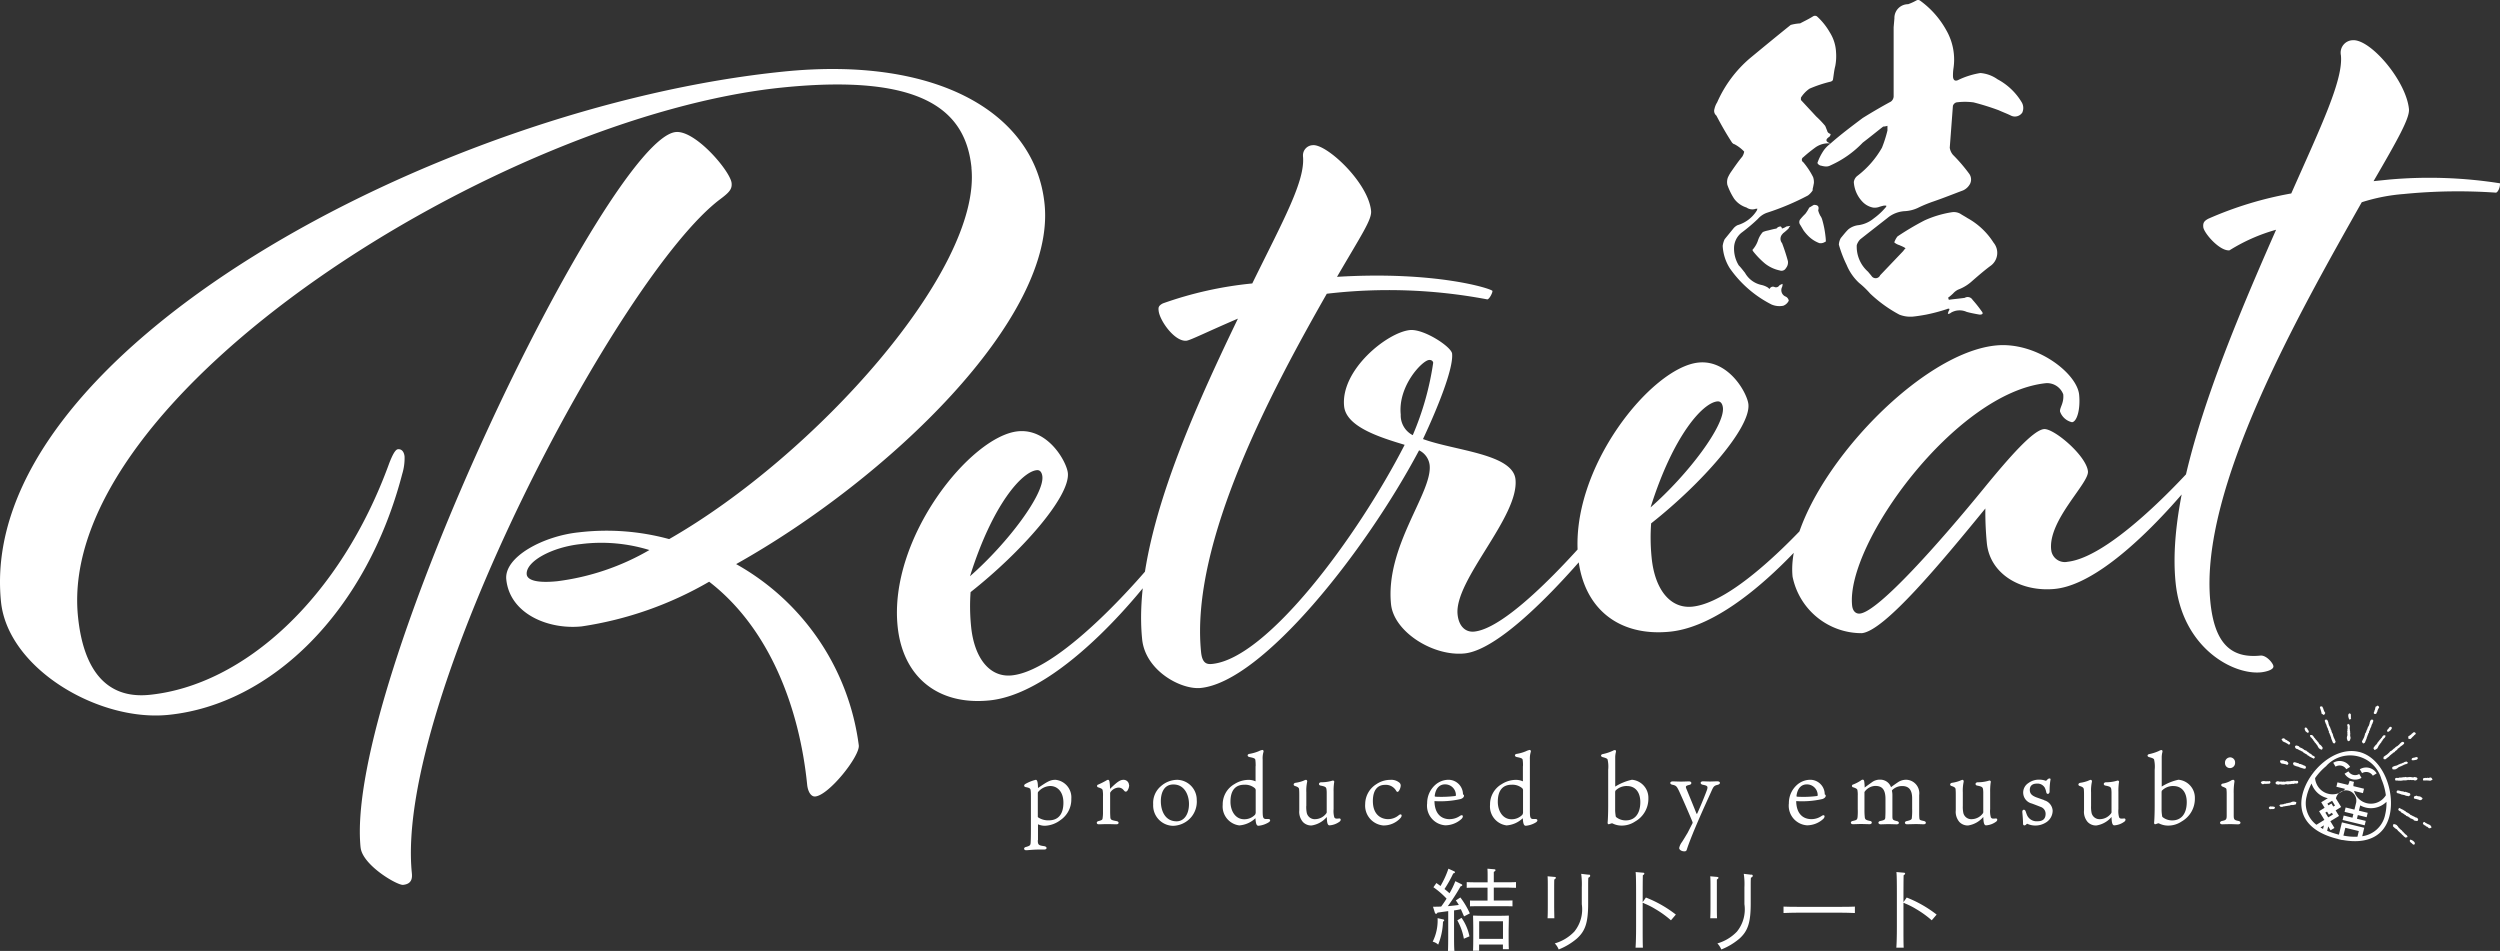 <svg xmlns="http://www.w3.org/2000/svg" width="203.799" height="77.521" viewBox="0 0 203.799 77.521">
  <rect x="0" y="0" width="203.799" height="77.521" fill="#333333" stroke="none"/>
  <g id="レイヤー_1" data-name="レイヤー 1" transform="translate(-0.004 0.006)">
    <g id="グループ_2196" data-name="グループ 2196" transform="translate(0.004 -0.006)">
      <g id="志リトリート-2" transform="translate(116.792 70.815)">
        <g id="グループ_2195" data-name="グループ 2195">
          <path id="パス_6058" data-name="パス 6058" d="M241.544,150.064c.058.015.083.039.083.073a.086.086,0,0,1-.039.073l-.058.039a5.449,5.449,0,0,1-.393,1.873,1,1,0,0,0-.446-.243,3.893,3.893,0,0,0,.4-1.878v-.039Zm-.82-1.034c.223,0,.446,0,.66-.015.155-.214.3-.422.437-.645a6.583,6.583,0,0,0-1.072-.927l.243-.344c.141.1.247.175.335.243a7.48,7.48,0,0,0,.645-1.412l.471.214c.044.019.063.049.063.073,0,.044-.044.082-.141.1a10.081,10.081,0,0,1-.713,1.271c.141.107.277.223.408.345a6.344,6.344,0,0,0,.476-.985l.495.243q.073.044.073.073c0,.044-.044.083-.141.107a15.068,15.068,0,0,1-1.043,1.616c.3-.029.6-.058.9-.1a3,3,0,0,0-.243-.369l.369-.243a6.548,6.548,0,0,1,.772,1.3l-.471.243c-.112-.247-.189-.437-.262-.587a5.284,5.284,0,0,1-.553.1v1.81c0,.67,0,1.174.029,1.495h-.524c.015-.32.019-.82.019-1.495V149.39c-.281.039-.471.063-.869.121-.058.082-.087.1-.121.1s-.083-.039-.1-.1l-.15-.48Zm2.319.907a3.979,3.979,0,0,1,.645,1.509l-.456.194a4.729,4.729,0,0,0-.534-1.5Zm2.125-2.46h-.975c-.209,0-.514,0-.728.015v-.466c.214.01.519.015.728.015h.975V146.6c0-.33,0-.422-.015-.67l.529.044c.087,0,.131.034.131.073s-.039.087-.141.146v.844h1.087c.209,0,.514,0,.723-.015v.466c-.2,0-.51-.015-.723-.015h-1.087v1.053h.941c.15,0,.422,0,.582-.01V149c-.155-.01-.388-.01-.582-.01h-2.3c-.194,0-.427,0-.582.01v-.476c.16.01.422.01.582.01h.849v-1.053Zm-.694,5.139h-.495c.015-.291.019-.713.019-1.271v-.437c0-.437-.01-.927-.019-1.155.194,0,.369.015.616.015h1.689c.252,0,.427-.01.616-.015q0,.243-.019,1.155v.306c0,.573,0,1,.019,1.281h-.485v-.383h-1.941v.51Zm1.946-2.4H244.48v1.436h1.941Z" transform="translate(-240.69 -145.93)" fill="#fff"/>
          <path id="パス_6059" data-name="パス 6059" d="M260.548,147.037c.087.01.121.029.121.073s-.039.073-.131.146q-.01.16-.01.825v1.266c0,.369.01.757.015,1.063h-.553c.015-.257.019-.582.019-1.063V148.08c0-.577,0-.888-.019-1.092l.553.049Zm2.795-.189c.083,0,.121.044.121.1s-.039.1-.15.16c-.015.233-.015.349-.015.781v1.3c0,1.558-.223,2.256-.927,2.882a5.341,5.341,0,0,1-1.475.883,1.493,1.493,0,0,0-.32-.495,3.563,3.563,0,0,0,1.592-.961,2.879,2.879,0,0,0,.611-2.237v-1.368a6.337,6.337,0,0,0-.049-1.106l.611.073Z" transform="translate(-250.625 -146.368)" fill="#fff"/>
          <path id="パス_6060" data-name="パス 6060" d="M275.61,148.567a9.656,9.656,0,0,1,2.446,1.393l-.4.466a8.131,8.131,0,0,0-1.271-.917,5.878,5.878,0,0,0-.893-.451.654.654,0,0,0-.141-.063v1.96c0,.747,0,1.373.019,1.7h-.6c.029-.378.044-.975.044-1.7v-2.746c0-.951-.01-1.538-.039-1.718l.6.053c.073,0,.112.029.112.073s-.029.078-.121.136q-.01.155-.015,1.456v.738l.262-.374Z" transform="translate(-258.233 -146.218)" fill="#fff"/>
          <path id="パス_6061" data-name="パス 6061" d="M287.863,147.037c.087.01.121.029.121.073s-.034.073-.131.146q0,.16,0,.825v1.266c0,.369,0,.757.015,1.063h-.553c.015-.257.019-.582.019-1.063V148.08c0-.577,0-.888-.019-1.092Zm2.795-.189c.082,0,.121.044.121.1s-.034.1-.15.16c-.015.233-.015.349-.015.781v1.3c0,1.558-.223,2.256-.922,2.882a5.34,5.34,0,0,1-1.475.883,1.662,1.662,0,0,0-.32-.495,3.563,3.563,0,0,0,1.592-.961,2.879,2.879,0,0,0,.611-2.237v-1.368a5.638,5.638,0,0,0-.053-1.106l.611.073Z" transform="translate(-264.688 -146.368)" fill="#fff"/>
          <path id="パス_6062" data-name="パス 6062" d="M305.448,152.824c-.315-.015-.825-.029-1.155-.029h-3.508c-.369,0-.849.015-1.155.029V152.3c.306.015.786.019,1.155.019h3.508c.335,0,.844,0,1.155-.019Z" transform="translate(-271.03 -149.209)" fill="#fff"/>
          <path id="パス_6063" data-name="パス 6063" d="M319.425,148.567a9.743,9.743,0,0,1,2.446,1.393l-.4.466a8.128,8.128,0,0,0-1.271-.917,5.873,5.873,0,0,0-.893-.451.654.654,0,0,0-.141-.063v1.96c0,.747,0,1.373.019,1.7h-.6c.029-.378.044-.975.044-1.7v-2.746c0-.951-.01-1.538-.039-1.718l.6.053c.073,0,.112.029.112.073s-.029.078-.121.136q-.01.155-.015,1.456v.738l.262-.374Z" transform="translate(-280.789 -146.218)" fill="#fff"/>
        </g>
      </g>
      <path id="パス_5968-2" data-name="パス 5968-2" d="M79.194,17.149c.844,8.337-12.772,23.481-24.641,30.265a19.339,19.339,0,0,0-7.347-.553c-2.887.291-6.114,1.994-5.93,3.838.281,2.8,3.411,4.11,6.138,3.833a29.235,29.235,0,0,0,10.4-3.644c4.92,3.795,7.356,10.273,7.987,16.523.063.641.345,1.019.665.985,1.121-.112,3.634-3.28,3.547-4.163a19.852,19.852,0,0,0-10-14.781C72.362,42.537,86.1,29.411,85.158,20.109,84.416,12.733,76.492,8.026,63.9,9.3,35.847,12.131-1.973,32.148.085,52.514c.548,5.449,7.953,9.807,13.645,9.229,8.419-.849,16.154-8.434,19.07-19.662a4.377,4.377,0,0,0,.184-1.4c-.024-.243-.146-.631-.543-.592-.243.024-.5.616-.7,1.121-3.989,11.005-11.855,18.119-19.551,18.9-3.528.354-5.391-2.048-5.828-6.376C4.525,35.54,41.03,12.9,63.8,10.6c11.7-1.184,14.946,2.053,15.4,6.541ZM47.386,47.816a13.284,13.284,0,0,1,5.556.49,19.907,19.907,0,0,1-7.516,2.543c-1.844.184-2.446-.16-2.484-.558-.1-1.043,2.048-2.232,4.445-2.475ZM29.4,72.549c.146,1.441,2.984,3.1,3.465,3.052.723-.073.752-.563.713-.961C32.15,60.53,50.589,25.786,58.722,19.7c.752-.563.97-.825.922-1.31-.1-.961-2.945-4.319-4.552-4.159-5.444.553-27.038,45.007-25.694,58.317ZM79.078,50.442c1.839-5.857,4.241-8.526,5.444-8.647.32-.034.432.281.456.519C85.124,43.755,82.2,47.7,79.078,50.442Zm14.727-.917s-7.07,8.569-11.321,9c-1.844.184-3.062-1.47-3.314-3.96a16.208,16.208,0,0,1-.044-2.829c4.125-3.251,8.123-7.783,7.929-9.71-.087-.878-1.582-3.644-4.066-3.4-3.848.388-10.544,8.676-9.812,15.892.422,4.168,3.324,6.468,7.492,6.046,6.172-.621,13.238-10.083,13.238-10.083.218-.267.723-.883.7-1.043a.335.335,0,0,0-.354-.286c-.165.015-.451.369-.451.369h0ZM115.7,40.184a1.542,1.542,0,0,1,.849,1.208c.228,2.247-3.625,6.6-3.149,11.33.228,2.247,3.431,4.27,5.993,4.013,3.93-.4,11.462-9.986,11.462-9.986.286-.354.65-.8.631-.951s-.121-.393-.359-.369c-.078.01-.223.184-.369.359,0,0-7.206,8.827-10.574,9.166-.723.073-1.262-.442-1.359-1.4-.281-2.8,5.027-7.958,4.721-11.005-.209-2.087-4.935-2.334-7.541-3.29,1.2-2.552,2.494-5.76,2.373-6.963-.058-.563-2.31-2.033-3.436-1.922-1.849.184-5.663,3.246-5.367,6.211.17,1.684,2.931,2.538,4.935,3.144-3.858,7.516-11.2,17.411-15.688,17.862-.4.039-.81,0-.907-.961-.907-8.977,5.847-21.487,10.248-29.217a43.064,43.064,0,0,1,13.087.461c.16-.015.432-.529.417-.689s-4.542-1.645-12.67-1.15c2-3.44,2.848-4.663,2.776-5.381-.233-2.324-3.63-5.464-4.751-5.352a.83.83,0,0,0-.8.859v.034c.2,2-1.582,5.182-4.134,10.379A30.534,30.534,0,0,0,94.8,28.2c-.383.2-.369.359-.345.6.082.8,1.31,2.543,2.271,2.441.32-.034,1.708-.738,4.193-1.8-4.018,8.341-8.574,18.522-7.808,26.135.257,2.567,3.169,4.134,4.775,3.974,5.047-.51,13.446-11.161,17.8-19.371h0Zm1.14-7.162a23.573,23.573,0,0,1-1.669,5.92,1.809,1.809,0,0,1-.98-1.684c-.233-2.324,1.742-4.387,2.3-4.445.238-.024.335.126.34.209h0Zm17.716,11.816C136.4,38.98,138.8,36.311,140,36.19c.32-.034.432.281.456.519.146,1.446-2.78,5.381-5.905,8.128h0Zm14.727-.917s-7.075,8.569-11.321,9c-1.849.184-3.062-1.47-3.314-3.96a16.2,16.2,0,0,1-.044-2.829c4.125-3.251,8.123-7.783,7.929-9.71-.087-.878-1.582-3.644-4.066-3.4-3.848.388-10.544,8.676-9.812,15.892.422,4.168,3.324,6.468,7.492,6.046,6.172-.621,13.238-10.083,13.238-10.083.218-.267.723-.883.7-1.043a.335.335,0,0,0-.354-.286c-.165.015-.456.369-.456.369h0Zm19.245,5.347a1.115,1.115,0,0,1-1.3-.893c0-.034-.01-.073-.015-.107-.243-2.407,3.1-5.415,3-6.376-.131-1.281-2.785-3.523-3.586-3.445-.878.087-2.771,2.222-4.935,4.872-3.46,4.236-8.545,10.011-10.069,10.166-.32.034-.587-.184-.636-.665-.51-5.051,8.448-17.372,15.824-18.119a1.41,1.41,0,0,1,1.388.912c.073.723-.3,1.082-.262,1.4a1.353,1.353,0,0,0,.975.873c.4-.039.7-1.043.582-2.247-.18-1.761-3.518-4.343-6.8-4.008-6.9.7-17.207,12.427-16.561,18.842a5.745,5.745,0,0,0,5.648,4.61c1.849-.184,6.463-5.755,10.069-10.166a26.174,26.174,0,0,0,.121,2.824c.257,2.567,2.834,4.008,5.561,3.732,4.969-.5,11.908-9.627,11.908-9.627.218-.267.723-.883.7-1.043a.335.335,0,0,0-.354-.286c-.16.015-.306.194-.446.369,0,0-6.886,7.982-10.816,8.38Zm24.966-31.031c2-3.44,2.96-5.158,2.887-5.881-.233-2.324-3.174-5.755-4.615-5.609a1.016,1.016,0,0,0-.951,1.077.747.747,0,0,0,.019.15c.2,2-1.606,5.75-4.047,11.263a29.608,29.608,0,0,0-6.755,2.057c-.383.2-.446.369-.417.689.049.48,1.334,1.97,2.135,1.892a14.54,14.54,0,0,1,3.8-1.679c-4.217,9.574-8.977,20.992-8.191,28.765.534,5.289,4.649,7.546,6.973,7.313.32-.034,1.034-.184,1-.5-.024-.243-.577-.912-1.058-.864-2.407.243-3.741-1-4.081-4.367-.932-9.22,7.254-23.573,12.34-32.589a14.892,14.892,0,0,1,3.416-.67,44.745,44.745,0,0,1,7.521-.112c.16-.015.359-.442.33-.762a36.976,36.976,0,0,0-9.026-.306l-1.281.131Z" transform="translate(-0.004 -3.467)" fill="#fff"/>
      <g id="グループ_2137" data-name="グループ 2137" transform="translate(83.484 61.129)">
        <g id="グループ_2136" data-name="グループ 2136">
          <g id="グループ_2134" data-name="グループ 2134" transform="translate(62.332 0.015)">
            <path id="パス_5975" data-name="パス 5975" d="M302.36,134.2a1.47,1.47,0,0,0,.844-.272c.233-.141.3.068.112.257a1.979,1.979,0,0,1-1.32.519,1.6,1.6,0,0,1-1.49-1.694.269.269,0,0,1,.01-.087,1.982,1.982,0,0,1,.645-1.5,1.65,1.65,0,0,1,1.058-.432,1.184,1.184,0,0,1,1.218,1.155v.034c.044.024.082.044.082.112,0,.136-.15.233-.286.272a7.417,7.417,0,0,1-2.121.165C301.127,133.726,301.632,134.2,302.36,134.2Zm-1.179-1.834a2.637,2.637,0,0,0,.277.015,8.592,8.592,0,0,0,1.368-.068.082.082,0,0,0,.039-.082.878.878,0,0,0-.893-.864h0c-.4,0-.752.272-.835.932,0,.044.01.063.044.068Z" transform="translate(-300.503 -128.568)" fill="#fff"/>
            <path id="パス_5976" data-name="パス 5976" d="M314.811,131.158a1.2,1.2,0,0,1,.655-.18,1.1,1.1,0,0,1,1.053,1.14.315.315,0,0,1-.01.092v1.422c0,.16,0,.32.015.48s.068.16.383.233c.209.053.189.262-.029.262-.165,0-.354-.015-.641-.015-.15,0-.587.015-.723.015-.209,0-.233-.223-.015-.262.33-.068.393-.141.408-.223a5.259,5.259,0,0,0,.029-.781V132.5c0-.767-.33-1.009-.82-1.009a1.14,1.14,0,0,0-.8.325c-.015.029-.029.044-.029.058a1.587,1.587,0,0,1,.039.34v1.723c0,.3.024.33.369.412.228.053.2.262-.015.262-.112,0-.48-.015-.684-.015s-.476.015-.626.015c-.223,0-.257-.233-.024-.272.359-.073.383-.126.4-.272,0-.078.015-.233.015-.529v-1c0-.81-.315-1.058-.83-1.058a1.118,1.118,0,0,0-.844.442.144.144,0,0,0-.039.126v1.393a5.19,5.19,0,0,0,.024.558c.015.2.058.262.442.34.189.029.175.262-.044.262-.136,0-.5-.015-.7-.015s-.476.015-.66.015c-.218,0-.228-.223-.024-.262.33-.073.369-.1.4-.311a5,5,0,0,0,.015-.66V132.26a1.944,1.944,0,0,0-.024-.412c0-.082-.053-.165-.359-.257a.112.112,0,0,1-.087-.136.115.115,0,0,1,.087-.087,3.1,3.1,0,0,0,.631-.325.258.258,0,0,1,.165-.073c.053,0,.1.053.112.126a3.681,3.681,0,0,1,.039.519c.083-.068.291-.218.582-.427a1.077,1.077,0,0,1,.694-.218.927.927,0,0,1,.873.616C314.346,131.474,314.612,131.294,314.811,131.158Z" transform="translate(-305.874 -128.557)" fill="#fff"/>
            <path id="パス_5977" data-name="パス 5977" d="M328.652,133.126a2.38,2.38,0,0,0,.044.587.663.663,0,0,0,.694.5,1.152,1.152,0,0,0,.9-.48.22.22,0,0,0,.029-.155v-1.451a2.435,2.435,0,0,0-.015-.325c-.024-.189-.078-.247-.476-.325-.194-.029-.189-.262.044-.272a3.034,3.034,0,0,0,.723-.082c.126-.029.2-.058.233-.058a.108.108,0,0,1,.107.107.072.072,0,0,1-.01.044,5.245,5.245,0,0,0-.044.781v1.393a1.892,1.892,0,0,0,.058.679c.083.112.15.112.4.087.136-.01.165.141.044.247a1.55,1.55,0,0,1-.835.315c-.189,0-.209-.311-.228-.684a2.018,2.018,0,0,1-1.242.694.936.936,0,0,1-.7-.281,1.27,1.27,0,0,1-.3-.956v-1.242c0-.136,0-.291-.015-.461,0-.1-.053-.194-.33-.277-.175-.053-.136-.233.039-.262a2.961,2.961,0,0,0,.641-.165,1.273,1.273,0,0,1,.2-.078c.068,0,.126.058.107.165a3.39,3.39,0,0,0-.068.859v1.1Z" transform="translate(-314.46 -128.579)" fill="#fff"/>
            <path id="パス_5978" data-name="パス 5978" d="M341.514,132.551a.942.942,0,0,1,.7.844,1.139,1.139,0,0,1-.6,1,1.6,1.6,0,0,1-.81.218,1.522,1.522,0,0,1-.607-.121c-.044-.024-.082-.039-.126.024-.082.1-.272.15-.272-.063,0-.262-.024-.548-.058-.927-.024-.233.209-.277.277-.053.015.044.073.214.107.291a.852.852,0,0,0,.859.5q.655,0,.655-.611a.591.591,0,0,0-.4-.558c-.218-.087-.5-.194-.723-.277a.918.918,0,0,1-.291-1.66,1.471,1.471,0,0,1,.9-.286,1.558,1.558,0,0,1,.495.082c.053.015.063,0,.083-.01.053-.039.087-.1.136-.126.087-.068.228-.063.2.058a5.188,5.188,0,0,0-.073.946c0,.247-.233.286-.272.082a1.481,1.481,0,0,0-.126-.383.683.683,0,0,0-.645-.325c-.442,0-.573.257-.573.51,0,.345.223.48.51.6l.66.233Z" transform="translate(-320.698 -128.46)" fill="#fff"/>
            <path id="パス_5979" data-name="パス 5979" d="M350.2,133.126a2.382,2.382,0,0,0,.044.587.663.663,0,0,0,.694.5,1.152,1.152,0,0,0,.9-.48.22.22,0,0,0,.029-.155v-1.451a2.425,2.425,0,0,0-.015-.325c-.024-.189-.073-.247-.476-.325-.194-.029-.189-.262.044-.272a3.033,3.033,0,0,0,.723-.082c.126-.029.2-.058.233-.058a.108.108,0,0,1,.107.107.072.072,0,0,1-.01.044,4.663,4.663,0,0,0-.044.781v1.393a1.892,1.892,0,0,0,.058.679c.083.112.15.112.4.087.136-.01.165.141.044.247a1.549,1.549,0,0,1-.835.315c-.189,0-.214-.311-.228-.684a2.018,2.018,0,0,1-1.242.694.936.936,0,0,1-.7-.281,1.27,1.27,0,0,1-.3-.956v-1.242c0-.136,0-.291-.015-.461-.01-.1-.053-.194-.33-.277-.175-.053-.136-.233.039-.262a2.959,2.959,0,0,0,.641-.165,1.171,1.171,0,0,1,.2-.078c.068,0,.126.058.107.165a3.39,3.39,0,0,0-.068.859v1.1Z" transform="translate(-325.553 -128.579)" fill="#fff"/>
            <path id="パス_5980" data-name="パス 5980" d="M363.544,131.833a1.946,1.946,0,0,1-1.092.325,1.643,1.643,0,0,1-.742-.18c-.063-.029-.218.058-.3.068s-.107-.068-.087-.214c.024-.277.039-.835.039-1.32v-2.907a2.627,2.627,0,0,0-.053-.849c-.039-.058-.121-.107-.383-.175-.194-.044-.2-.223.015-.257a3.6,3.6,0,0,0,.781-.257.445.445,0,0,1,.189-.068c.068,0,.1.058.082.16a1.774,1.774,0,0,0-.058.451v2.368a4.3,4.3,0,0,1,1.364-.558,1.47,1.47,0,0,1,1.339,1.495,2.126,2.126,0,0,1-1.087,1.912Zm-.65-2.9a1.27,1.27,0,0,0-.912.345c-.053.044-.058.107-.058.2v1.334a2.824,2.824,0,0,0,.029.451c.015.112.01.165.068.214a1.23,1.23,0,0,0,.781.257c.7,0,1.174-.51,1.174-1.49,0-.81-.412-1.31-1.087-1.31h0Z" transform="translate(-331.529 -126)" fill="#fff"/>
            <path id="パス_5981" data-name="パス 5981" d="M373.16,132.689c-.257,0-.262-.233-.024-.277.325-.068.369-.126.369-.442v-1.747a2.647,2.647,0,0,0-.015-.34c0-.121-.029-.15-.33-.272-.136-.053-.146-.218.039-.247a1.883,1.883,0,0,0,.641-.233.378.378,0,0,1,.189-.073c.073,0,.121.053.107.165a5.325,5.325,0,0,0-.058.961v1.747c0,.354.029.412.379.48.233.039.233.277-.029.277-.189,0-.369-.015-.641-.015-.2,0-.476.01-.616.01Zm1.029-5.042a.421.421,0,0,1-.388.456h-.034a.4.4,0,0,1-.4-.4v-.024a.429.429,0,0,1,.408-.451h.015a.41.41,0,0,1,.4.412h0Z" transform="translate(-337.802 -126.633)" fill="#fff"/>
          </g>
          <g id="グループ_2135" data-name="グループ 2135">
            <path id="パス_5982" data-name="パス 5982" d="M173.165,135.916c0,.4.073.427.529.495.247.039.247.272,0,.272h-.3c-.626,0-1.029.058-1.179.058-.209,0-.223-.218-.029-.262.354-.1.369-.15.393-.315.015-.2.024-.548.024-1.106v-2.489c0-.315,0-.543-.015-.66-.015-.18-.039-.247-.412-.315-.15-.029-.16-.165-.039-.247A3.217,3.217,0,0,1,173,131c.136,0,.175.257.18.67.767-.529,1-.67,1.436-.67a1.44,1.44,0,0,1,1.281,1.548,2.029,2.029,0,0,1-.888,1.737,2.234,2.234,0,0,1-1.271.461,1.374,1.374,0,0,1-.558-.121v1.3Zm0-1.956c0,.058,0,.083.044.112a1.481,1.481,0,0,0,.844.233c.844,0,1.2-.577,1.2-1.436,0-.956-.543-1.364-1.068-1.364a1.328,1.328,0,0,0-.961.451c-.053.039-.058.082-.058.209v1.791Z" transform="translate(-172.048 -128.559)" fill="#fff"/>
            <path id="パス_5983" data-name="パス 5983" d="M186.9,131.422a.765.765,0,0,1-.107.4c-.024.058-.087.141-.165.141s-.082-.015-.194-.141a.522.522,0,0,0-.4-.189.854.854,0,0,0-.645.359.157.157,0,0,0-.039.112v1.485c0,.189.01.34.015.451.015.218.082.247.519.33.223.044.194.257-.015.257-.16,0-.422-.015-.747-.015s-.519.015-.7.015c-.2,0-.223-.214-.024-.262.315-.082.33-.112.345-.291a3.1,3.1,0,0,0,.024-.476v-1.233a2.422,2.422,0,0,0-.024-.495c-.01-.112-.082-.165-.369-.257a.114.114,0,0,1,0-.223,6.931,6.931,0,0,0,.684-.345.209.209,0,0,1,.126-.044c.058,0,.1.058.112.146a4.055,4.055,0,0,1,.044.592c.626-.616.849-.738,1.092-.738a.439.439,0,0,1,.456.422v0Z" transform="translate(-178.336 -128.559)" fill="#fff"/>
            <path id="パス_5984" data-name="パス 5984" d="M197.289,132.679a1.977,1.977,0,0,1-.442,1.349,2.005,2.005,0,0,1-1.514.723,1.657,1.657,0,0,1-1.6-1.723v-.053a1.786,1.786,0,0,1,.641-1.465,2.04,2.04,0,0,1,1.334-.51,1.632,1.632,0,0,1,1.577,1.684Zm-1.907-1.3c-.844,0-1.024.82-1.024,1.354,0,.806.354,1.65,1.286,1.65.6,0,1.009-.558,1.009-1.417,0-.67-.33-1.587-1.271-1.587h0Z" transform="translate(-183.211 -128.559)" fill="#fff"/>
            <path id="パス_5985" data-name="パス 5985" d="M208.1,127.29a3.516,3.516,0,0,0-.024-.5c-.015-.121-.126-.165-.476-.233-.2-.039-.209-.233,0-.262a3.368,3.368,0,0,0,.747-.214,1.12,1.12,0,0,1,.311-.107.11.11,0,0,1,.087.126v.015a1.811,1.811,0,0,0-.073.645v4.081c0,.631.015.767.3.767.029,0,.121,0,.175,0,.15,0,.209.155,0,.277a1.889,1.889,0,0,1-.82.272c-.175,0-.218-.233-.243-.616a2.142,2.142,0,0,1-1.32.587,1.555,1.555,0,0,1-1.349-1.684,1.891,1.891,0,0,1,.956-1.684,2.17,2.17,0,0,1,1.145-.345,1.386,1.386,0,0,1,.577.121v-1.233Zm-2.053,2.9c0,.762.4,1.436,1.116,1.436a1.2,1.2,0,0,0,.888-.369.4.4,0,0,0,.053-.247v-1.723a.24.24,0,0,0-.1-.218,1.232,1.232,0,0,0-.835-.257c-.718,0-1.121.461-1.121,1.378h0Z" transform="translate(-189.224 -125.97)" fill="#fff"/>
            <path id="パス_5986" data-name="パス 5986" d="M218.357,133.126a2.378,2.378,0,0,0,.044.587.663.663,0,0,0,.694.5,1.152,1.152,0,0,0,.9-.48.22.22,0,0,0,.029-.155v-1.451a2.43,2.43,0,0,0-.015-.325c-.024-.189-.073-.247-.476-.325-.194-.029-.189-.262.044-.272a3.034,3.034,0,0,0,.723-.082c.126-.029.2-.058.233-.058a.108.108,0,0,1,.107.107.072.072,0,0,1-.01.044,4.66,4.66,0,0,0-.044.781v1.393a1.891,1.891,0,0,0,.058.679c.083.112.15.112.4.087.136-.01.165.141.044.247a1.55,1.55,0,0,1-.835.315c-.189,0-.209-.311-.223-.684a2.018,2.018,0,0,1-1.242.694.936.936,0,0,1-.7-.281,1.27,1.27,0,0,1-.3-.956v-1.242c0-.136,0-.291-.015-.461,0-.1-.053-.194-.33-.277-.175-.053-.136-.233.039-.262a2.959,2.959,0,0,0,.641-.165.933.933,0,0,1,.2-.078c.068,0,.126.058.107.165a3.387,3.387,0,0,0-.068.859v1.1Z" transform="translate(-195.355 -128.564)" fill="#fff"/>
            <path id="パス_5987" data-name="パス 5987" d="M232.115,131.219a.311.311,0,0,1,.126.257.873.873,0,0,1-.126.393c-.058.1-.155.189-.247.024a.966.966,0,0,0-.912-.48c-.582,0-.985.4-.985,1.32,0,1.145.7,1.475,1.242,1.475a1.35,1.35,0,0,0,.878-.33c.214-.16.311.039.126.243a1.844,1.844,0,0,1-1.407.6,1.621,1.621,0,0,1-1.465-1.747,1.924,1.924,0,0,1,.9-1.611,2.04,2.04,0,0,1,1.15-.359,1.02,1.02,0,0,1,.723.218Z" transform="translate(-201.539 -128.56)" fill="#fff"/>
            <path id="パス_5988" data-name="パス 5988" d="M241.59,134.2a1.47,1.47,0,0,0,.844-.272c.233-.141.3.068.112.257a1.979,1.979,0,0,1-1.32.519,1.6,1.6,0,0,1-1.49-1.693.269.269,0,0,1,.01-.087,1.983,1.983,0,0,1,.645-1.5,1.65,1.65,0,0,1,1.058-.432,1.191,1.191,0,0,1,1.218,1.16v.029c.044.024.082.044.082.112,0,.136-.15.233-.286.272a7.419,7.419,0,0,1-2.121.165c.015,1,.519,1.475,1.247,1.475Zm-1.184-1.834a2.632,2.632,0,0,0,.277.015,9.2,9.2,0,0,0,1.368-.068.082.082,0,0,0,.039-.083.878.878,0,0,0-.893-.864h0c-.4,0-.752.272-.835.932,0,.044.01.063.044.068Z" transform="translate(-206.889 -128.554)" fill="#fff"/>
            <path id="パス_5989" data-name="パス 5989" d="M253.006,127.29a2.932,2.932,0,0,0-.024-.5c-.015-.121-.126-.165-.476-.233-.2-.039-.214-.233,0-.262a3.256,3.256,0,0,0,.742-.214,1.178,1.178,0,0,1,.311-.107.11.11,0,0,1,.087.126v.015a1.932,1.932,0,0,0-.078.645v4.081c0,.631.015.767.3.767.029,0,.121,0,.175,0,.15,0,.209.155.01.277a1.889,1.889,0,0,1-.82.272c-.175,0-.218-.233-.243-.616a2.142,2.142,0,0,1-1.32.587,1.555,1.555,0,0,1-1.349-1.684,1.9,1.9,0,0,1,.956-1.684,2.17,2.17,0,0,1,1.145-.345,1.386,1.386,0,0,1,.577.121v-1.233Zm-2.053,2.9c0,.762.4,1.436,1.116,1.436a1.2,1.2,0,0,0,.888-.369.4.4,0,0,0,.053-.247v-1.723a.236.236,0,0,0-.1-.218,1.232,1.232,0,0,0-.835-.257c-.713,0-1.121.461-1.121,1.378Z" transform="translate(-212.337 -125.97)" fill="#fff"/>
            <path id="パス_5990" data-name="パス 5990" d="M271.734,131.833a1.946,1.946,0,0,1-1.092.325,1.643,1.643,0,0,1-.742-.18c-.058-.029-.218.058-.3.068s-.107-.068-.087-.214c.024-.277.039-.835.039-1.32v-2.907a2.623,2.623,0,0,0-.053-.849c-.039-.058-.121-.107-.383-.175-.194-.044-.2-.223.015-.257a3.777,3.777,0,0,0,.781-.257A.445.445,0,0,1,270.1,126c.068,0,.1.058.083.16a1.77,1.77,0,0,0-.058.451v2.368a4.3,4.3,0,0,1,1.364-.558,1.47,1.47,0,0,1,1.339,1.495,2.126,2.126,0,0,1-1.087,1.912Zm-.645-2.9a1.27,1.27,0,0,0-.912.345c-.053.044-.058.107-.058.2v1.334a2.82,2.82,0,0,0,.029.451c.015.112.01.165.068.214a1.23,1.23,0,0,0,.781.257c.7,0,1.174-.51,1.174-1.49,0-.81-.408-1.31-1.082-1.31Z" transform="translate(-221.937 -125.985)" fill="#fff"/>
            <path id="パス_5991" data-name="パス 5991" d="M280.782,131.536c-.243-.039-.233-.262.01-.272.189,0,.48.015.7.015.15,0,.495-.015.641-.015.243,0,.248.233.039.281-.291.068-.33.112-.272.277.286.7.641,1.558.835,2.053.024.039.044.044.063.015.408-.9.728-1.732.805-1.951.078-.272.039-.325-.34-.4-.243-.044-.243-.272,0-.281.141,0,.374.015.592.015.165,0,.4-.015.592-.015.257,0,.286.223.015.286s-.33.141-.461.422c-.247.563-.8,1.723-1.514,3.436-.364.9-.476,1.233-.534,1.422a.18.18,0,0,1-.2.141c-.257,0-.422-.141-.422-.272a1.228,1.228,0,0,1,.228-.49c.189-.291.277-.451.461-.752.141-.272.262-.519.393-.767a.151.151,0,0,0,0-.121c-.359-.873-.83-1.941-1.1-2.528-.175-.34-.209-.437-.543-.5Z" transform="translate(-227.928 -128.693)" fill="#fff"/>
          </g>
        </g>
      </g>
      <g id="グループ_2149" data-name="グループ 2149" transform="translate(184.29 57.514)">
        <path id="パス_5957" data-name="パス 5957" d="M381.78,124.95s.044-.015.063-.024l.194.034s.039-.024.058-.034l.1.015.024-.019a.015.015,0,0,0,0,.01l.029-.015.024.01s.01-.01.015-.015a.015.015,0,0,0,0,.01l.034-.015.024.01s.01-.01.015-.015a.491.491,0,0,1,.083.015l.015-.015.039.01.087-.044a.015.015,0,0,0,0,.01.087.087,0,0,0,.048-.01c.039.024.053.015.092.01.01,0,.015,0,.024.01s.015-.015.024-.019a.015.015,0,0,0,0,.01.852.852,0,0,0,.073-.063v-.039c0-.01,0-.015.01-.024a.229.229,0,0,1-.024-.049h.01l-.029-.039h-.01a.443.443,0,0,0-.082,0,.15.15,0,0,1-.039-.01s-.01.01-.015.015l-.024-.01-.015.015a.1.1,0,0,1-.029-.019.015.015,0,0,0-.01,0c-.01,0-.024-.01-.039-.01l-.015.015-.024-.01c-.034,0,0,.019-.044,0-.01,0-.019.01-.029.015v-.01a.155.155,0,0,0-.024.015l-.019-.01-.015.015c-.01,0-.015,0-.024-.01s-.01.01-.015.015a.341.341,0,0,1-.068-.015.494.494,0,0,0-.073.034c-.015,0-.024-.01-.039-.01s-.01.01-.015.015l-.068-.015-.015.015-.053-.015-.015.015c-.015,0-.024-.01-.039-.01s-.019.01-.034.015a.149.149,0,0,1-.039-.01l-.015.015v-.01c-.039.015-.068.024-.1.039a.1.1,0,0,1-.029-.019h-.068l-.024-.01-.015.015a.037.037,0,0,1-.019-.01l-.015.015-.16-.019-.015.015-.053-.015-.015.015-.053-.015h-.01a.017.017,0,0,1-.015-.01h-.039a.1.1,0,0,1-.029-.019l-.1.015c-.034.029-.068.053-.1.083a.015.015,0,0,0,0,.01l-.015.053a.29.29,0,0,1,.029.034h-.01l.058.058a.206.206,0,0,1,.053.01h.024a.069.069,0,0,1,.014.01h.039a.1.1,0,0,1,.029.019s.01-.01.015-.015.015,0,.024.01l.015-.015v.01l.049-.034c.01,0,.015,0,.024.01l.015-.015.029.019a.015.015,0,0,0,.01,0c.024,0,.024.01.053,0,0,0,.01.01.015.015h.01a.658.658,0,0,1,.141.015l.063-.024.063.015Zm4.091-3.426a.187.187,0,0,1,.015-.019.22.22,0,0,1,.015-.053l-.068-.131a.374.374,0,0,1,0-.044h-.01c-.01-.024-.024-.053-.034-.078h-.01c-.024-.058-.048-.121-.073-.184h.01c-.015-.034-.029-.068-.044-.1h.01c0-.01-.01-.019-.015-.029h.01a.037.037,0,0,0-.01-.019h.01c0-.053-.068-.092-.073-.121h.01c-.019-.044-.039-.082-.053-.126h.01a.3.3,0,0,1-.024-.058h.01c-.01-.024-.019-.044-.029-.068h-.01a.253.253,0,0,1-.034-.1.787.787,0,0,0-.107-.223c-.024-.073-.049-.146-.068-.214h.01c0-.01-.01-.019-.015-.029h.01c0-.039-.039-.068-.029-.1-.053-.136-.112-.2-.247-.136-.01.029-.015.053-.024.082.019.058.044.116.063.17h-.01l.044.073a.924.924,0,0,1,.073.223l.087.175h-.01l.068.18h.01s.015.029.019.044h-.01a.135.135,0,0,0,0,.044h-.01a.146.146,0,0,0,.019.039h-.01a.249.249,0,0,1,.068.1h-.01c.024.058.049.116.078.175h-.01c.019.049.039.087.058.131h-.01c0,.01.01.019.015.029h-.01a.292.292,0,0,1,.024.058h-.01c.024.053.044.107.068.16s.044.116.063.17h.01l.024.034h.01c.034.024.044.044.092.029v.01c.015,0,0,0,0-.015l.044-.034v-.01a.037.037,0,0,0,.019-.01v-.034Zm-2.431,1.936-.048-.019v-.01a.029.029,0,0,0-.019,0v-.01a.029.029,0,0,0-.019,0v-.01a.07.07,0,0,0-.029.01.067.067,0,0,1-.015-.019.029.029,0,0,0-.019,0c-.01-.01-.019-.015-.029-.024a.029.029,0,0,0-.019,0,.267.267,0,0,1-.044-.034h-.044c-.01-.01-.019-.015-.029-.024a.029.029,0,0,0-.019,0c-.01-.01-.019-.015-.029-.024h-.019a.069.069,0,0,1-.015-.01c-.024,0-.068.01-.087,0s-.058-.044-.087-.063h-.044a.067.067,0,0,1-.015-.019h-.044a.066.066,0,0,1-.015-.019.029.029,0,0,0-.019,0v-.01l-.053.015v-.01a.029.029,0,0,0-.019,0,.4.4,0,0,0-.058-.039.726.726,0,0,0-.107.01v.01c-.015,0-.029.01-.044.01a.206.206,0,0,1-.029.087c.019.053.039.063.058.126.01,0,.024.01.039.01v.01a.065.065,0,0,0,.024,0v.01a.029.029,0,0,0,.019,0l.024.015s.015,0,.019,0c.019.015.039.024.058.039a.2.2,0,0,0,.053,0v.01a.065.065,0,0,0,.024,0,.066.066,0,0,1,.015.019l.044-.01v.01h.044a.066.066,0,0,1,.015.019.029.029,0,0,0,.019,0c.01.01.019.015.029.024a.029.029,0,0,0,.019,0v.01a.029.029,0,0,0,.019,0v.01a.069.069,0,0,0,.029-.01.269.269,0,0,1,.044.034h.034a.067.067,0,0,1,.015.019.069.069,0,0,0,.029-.01v.01a.029.029,0,0,0,.019,0l.015.019h.053l.015.015c.049.015.068-.01.1.039a.8.8,0,0,0,.15-.019c.015-.058.044-.068.024-.15-.024-.015-.015-.024-.034-.034Zm-.776,2.926h-.024a.481.481,0,0,0-.218-.034.015.015,0,0,0,0-.01l-.078.039v-.01c-.015,0-.024.015-.039.019v-.01a.191.191,0,0,1-.078.049v-.01c-.015,0-.024.015-.039.019v-.01l-.029.015v-.01a.39.39,0,0,0-.053.024.015.015,0,0,0,0-.01.037.037,0,0,0-.019.01v-.01l-.034.015v-.01l-.058.029v-.01l-.024.01v-.01l-.053.015v-.01c-.034.015-.063.029-.092.044a.015.015,0,0,0,0-.01l-.039.019a.2.2,0,0,1-.019-.015c-.034.015-.063.034-.1.049v-.01l-.029.015a.015.015,0,0,0,0-.01c-.01,0-.019.01-.029.015v-.01l-.029.015a.015.015,0,0,0,0-.01c-.024.01-.049.015-.073.024,0,0-.015-.01-.019-.015a.037.037,0,0,0-.019.01v-.01a.037.037,0,0,0-.019.01.015.015,0,0,0,0-.01c-.015.01-.034.015-.049.024v-.01c-.044.01-.063.049-.087.068a.037.037,0,0,0,.01.019h-.01c.039.044.078.078.116.116.029,0,.058-.015.087-.019v.01l.024-.01a.015.015,0,0,0,0,.01c.01,0,.019-.01.029-.015v.01c.044-.015.083-.034.126-.049,0,0,.015.01.019.015l.019-.01v.01c.015-.01.034-.015.049-.024v.01a.037.037,0,0,0,.019-.01.015.015,0,0,0,0,.01l.049-.024v.01l.024-.01a.015.015,0,0,0,0,.01l.029-.015a.015.015,0,0,0,0,.01.037.037,0,0,0,.019-.01v.01l.034-.015v.01c.024-.01.049-.015.073-.024v.01l.019-.01v.01l.053-.024a.015.015,0,0,0,0,.01.036.036,0,0,0,.019-.01l.019.015s.044-.029.063-.044v.01a.081.081,0,0,0,.024-.01.015.015,0,0,0,0,.01c.015-.01.034-.015.049-.024v.01l.029-.015.034.019c.015,0,.024-.015.039-.019v.01a.037.037,0,0,0,.019-.01s.015.01.019.015.019-.01.029-.015a.015.015,0,0,0,0,.01l.029-.015v.01l.087-.029a.015.015,0,0,0,0,.01.264.264,0,0,0,.116-.058.1.1,0,0,1,.024-.1c-.01-.024-.024-.049-.034-.068h-.019Zm-1.242-3.2s0,.015,0,.019h.01l.083.053h.068s.257.058.262.058.039.024.058.039l.029-.01v.01a.137.137,0,0,0,.073-.019c.015-.029.029-.058.044-.092a.223.223,0,0,0-.053-.107h-.024a.069.069,0,0,0-.01-.029h-.01a.276.276,0,0,0-.024-.039.065.065,0,0,1-.039-.015h-.078a1.549,1.549,0,0,0-.189-.078,1.316,1.316,0,0,0-.238.024.086.086,0,0,1-.019.049c.01.034.019.112.049.131Zm2.727-.519h-.01a.068.068,0,0,0-.01-.029H384.1c-.034-.024-.039-.044-.082-.039a.114.114,0,0,0-.034-.034h-.01s-.034-.053-.053-.078l-.039-.01s0-.015-.01-.019l-.078-.029a.019.019,0,0,0-.01-.019h-.024a.293.293,0,0,1-.019-.029h-.01a.037.037,0,0,0-.01-.019H383.7a.282.282,0,0,1-.019-.029h-.01a.069.069,0,0,0-.01-.029l-.092-.034a.511.511,0,0,0-.034-.058c-.063-.024-.121-.044-.184-.068l-.044-.053s-.044-.015-.063-.019-.029-.034-.044-.053l-.136-.053v-.01a.037.037,0,0,0-.019.01c-.019-.024-.019-.019-.044-.029v-.01h-.034l0-.019h-.024l-.019-.049h-.01a.019.019,0,0,0-.01-.019h-.024a.019.019,0,0,0-.01-.019h-.034l-.029-.024a.07.07,0,0,0-.019.01.067.067,0,0,0-.019-.015.218.218,0,0,1-.053-.015l-.073.015v.01a.092.092,0,0,0-.039.015c0,.019-.01.034-.015.053h-.01c.015.039.029.082.044.121a.491.491,0,0,1,.078.063h.034a.292.292,0,0,0,.029.019.019.019,0,0,0,.019-.01v.01l.053.015.01.019.049.015a.037.037,0,0,0,.01.019l.146.058a.036.036,0,0,0,.01.019h.024a.019.019,0,0,0,.01.019h.024s.039.024.058.039h.034l.063.078h.01a.069.069,0,0,0,.01.015l.039.01a.285.285,0,0,1,.019.029l.039.01a.068.068,0,0,0,.01.019l.053.015s0,.015.01.019a.244.244,0,0,1,.063.024l.01.019.039.01s.029.044.044.063.044.015.063.019a.019.019,0,0,0,.01.019h.024a.228.228,0,0,0,.01.024h.024a.221.221,0,0,0,.01.024h.01a.106.106,0,0,0,.019.024c.044,0,.015,0,.044.019h.024l.01.019.039.01v.01h.034a.069.069,0,0,0,.01.019h.024a.037.037,0,0,0,.01.019l.039.01.073.044v.01l.039-.015v-.01a.423.423,0,0,1,.048-.029v-.024c.01-.01.015-.019.024-.029a.712.712,0,0,1-.034-.092h0Zm.65-.781h-.01l-.044-.073h-.01c0-.01-.01-.019-.015-.029h-.01c0-.01-.01-.019-.015-.029h-.024a.07.07,0,0,0-.01-.019h-.01a.377.377,0,0,0-.019-.034h-.039s-.01-.024-.015-.039h-.01a.2.2,0,0,1-.019-.049h-.01a.037.037,0,0,0-.01-.019h-.01c0-.024-.015-.049-.019-.073h-.024a.037.037,0,0,0-.01-.019h-.01c0-.015-.015-.034-.019-.049h-.01a.071.071,0,0,0-.01-.015h-.01a.445.445,0,0,1-.039-.063h-.01c0-.01-.01-.019-.015-.029h-.01a.037.037,0,0,0-.01-.019h-.01c0-.01-.01-.019-.015-.029h-.01a.037.037,0,0,0-.01-.019h-.01a.207.207,0,0,1-.019-.049h-.01a.068.068,0,0,0-.01-.015h-.01c0-.015-.015-.034-.019-.049h-.01a.037.037,0,0,0-.01-.019h-.024a.833.833,0,0,0-.063-.112h-.01c0-.01-.01-.019-.015-.029h-.01a.037.037,0,0,0-.01-.019h-.01l-.053-.068c-.053,0-.107.01-.16.01v.01a.071.071,0,0,0-.015.01.215.215,0,0,0,.024.107h.01a.2.2,0,0,1,.019.049h.01a.071.071,0,0,0,.01.015h.01a.037.037,0,0,0,.01.019h.024c.015.019.024.044.039.063h.01c0,.01.01.019.015.029h.01c0,.01.01.019.015.029h.01c0,.01.01.019.015.029h.01c.015.034.029.063.044.1h.024a.138.138,0,0,0,.019.039h.01c.015.029.024.058.039.087h.01a.269.269,0,0,0,.034.044h.01a.068.068,0,0,0,.01.015h.01a.3.3,0,0,1,.024.053h.01c0,.01.01.019.015.029h.01a.037.037,0,0,0,.01.019h.01c0,.015.015.034.019.049h.01c0,.01.01.019.015.029h.01a.144.144,0,0,0,.019.039h.01c.024.029.015.068.024.082h.01l.019.039h.01c.01.024.024.053.034.078h.01a.514.514,0,0,0,.189.116s.015.01.019.015l.068-.029a.1.1,0,0,1,.044-.087.23.23,0,0,0-.053-.121h0Zm-4.159,4.848s-.155.024-.165.082c-.019.024-.015.034-.024.058a.634.634,0,0,0,.049.073.015.015,0,0,0,.01,0c.044.039.083.019.136.015v.01a.133.133,0,0,0,.034-.019.015.015,0,0,0,0,.01s.01-.01.019-.01v.01a.125.125,0,0,1,.024-.01s.015.01.019.015.01-.01.019-.01v.01a.124.124,0,0,1,.024-.01.015.015,0,0,0,0,.01.1.1,0,0,0,.029-.019v.01c.034,0,.015-.01.044,0,.112-.068.063-.068.1-.141-.039-.063-.257-.078-.32-.058h0Zm11.19-5.5a.015.015,0,0,0,.01,0c.053.044.078,0,.131,0a.015.015,0,0,0,0,.01h.053l.039-.039v-.01a.072.072,0,0,1,.01-.015.015.015,0,0,0,0-.01c.019-.01.034-.024.053-.034v-.01l.029-.024a.015.015,0,0,0,0-.01.107.107,0,0,0,.024-.019.015.015,0,0,0,0-.01l.087-.063v-.01a.068.068,0,0,1,.019-.019.015.015,0,0,0,0-.01c.044-.034.082-.068.126-.1.01-.029.015-.053.024-.082l-.073-.068h-.024s-.01-.01-.015-.019a.086.086,0,0,1-.029,0,.216.216,0,0,0-.1.058v.01s-.024.019-.039.029a.015.015,0,0,0,0-.01l-.044.029v.01a.068.068,0,0,1-.019.019.015.015,0,0,0,0,.01c-.058.044-.112.087-.17.131a.015.015,0,0,0,0-.01l-.053.039a.015.015,0,0,0,0-.01c-.078.058-.029.112-.049.175.01.019.024.034.034.053h0Zm-10.059.281s.044.029.063.044.044.015.063.019c0,.01.01.019.01.029l.078.029c.058.039.063.092.16.058.029-.078.078-.044.029-.17-.024-.01-.015-.019-.034-.034l-.039-.01-.024-.039-.092-.034s-.019-.029-.029-.049c-.044-.019-.087-.034-.136-.053a.037.037,0,0,0-.01-.019.352.352,0,0,1-.087-.082.143.143,0,0,1-.063-.01v-.01a.568.568,0,0,0-.165.073.215.215,0,0,0,.053.116h.01c.019.024.015.049.034.068.053.024.1.053.155.078a.019.019,0,0,0,.019-.01h0Zm2.9-2.664.015.029h-.01c.015.034.029.063.044.1h-.01s.01.024.015.034h-.01c0,.015.015.024.019.039h-.01l.029.058h-.01a.081.081,0,0,0,.01.024h-.01a.22.22,0,0,0,.015.053.227.227,0,0,1,.049.024h.01c.048.029.048.078.112.063v.01l.058-.029c.019-.063.087-.087.049-.175h-.01s-.019-.034-.029-.053a.015.015,0,0,0-.01,0l-.083-.2h.01c0-.01-.01-.019-.015-.029h.01c-.01-.015-.015-.034-.024-.049h-.01c-.01-.015-.015-.034-.024-.049h.01a.35.35,0,0,0-.058-.1c-.015,0-.019-.01-.029-.01l-.019.01a.19.19,0,0,1-.019-.015.707.707,0,0,0-.1.024c0,.029-.015.053-.019.082l.058.15h-.01Zm7.769,4.11s.146-.053.146-.112a.148.148,0,0,0,.015-.063l-.063-.063s0,0-.01.01c-.053-.029-.087,0-.136.015l-.01-.01-.024.024-.01-.01-.015.015-.01-.01-.015.015c-.01,0-.015,0-.024-.01l-.015.015-.01-.01-.015.015-.01-.01-.024.024-.01-.01c-.029.01-.01.015-.039.01-.092.092-.049.078-.068.16.053.053.267.019.325-.01h0Zm-9.04-2.4c.034.053.194.2.267.189.029-.078.058-.044.034-.17-.029-.015-.01,0-.029-.029h-.01a.094.094,0,0,0,0-.034h-.01v-.019h-.01v-.019a.044.044,0,0,1-.024,0v-.019h-.01v-.019h-.01a.094.094,0,0,0,0-.034h-.01c-.034-.044-.049-.082-.107-.087v-.01a.41.41,0,0,0-.082.019c-.01.024-.019.029-.019.058-.034.049.053.175.058.175h0Zm-2.989,4.139-.083-.015-.024.019-.068-.015-.078.01-.015-.015-.175-.01c-.024,0-.034.029-.063.039a.015.015,0,0,0,0-.01.234.234,0,0,0-.107.073c.015.024.073.131.107.146a.015.015,0,0,0,.01,0,.138.138,0,0,1,.058.019.51.51,0,0,1,.116-.029s.01-.01.015-.015c.049,0,.1.015.141.019a.228.228,0,0,1,.049-.024l.1.015.039-.019.039.01a.067.067,0,0,1,.048-.01c.1-.082.049-.082.058-.16-.063-.083-.092-.039-.165-.029h0Zm11.918,1.417.01-.01.024.024h.068s.252.073.257.073l.058.029h.107l.015-.015c.039,0,.083-.063.107-.092a.1.1,0,0,1,.01-.053,1.275,1.275,0,0,0-.194-.136,1.46,1.46,0,0,0-.2-.024s-.053-.029-.068-.039a.058.058,0,0,1-.039-.01c-.015,0-.019.015-.039.024l-.01-.01-.024.024c-.01,0-.015,0-.024-.01a.234.234,0,0,0-.1.068.594.594,0,0,1-.01.1.114.114,0,0,0,.053.053h0Zm.078,1.8a.069.069,0,0,0,.019-.01.067.067,0,0,0,.019.015.219.219,0,0,1,.053.015l.073-.015v-.01a.093.093,0,0,0,.039-.015c0-.019.01-.034.015-.053h.01c-.015-.039-.029-.082-.044-.121a.491.491,0,0,1-.078-.063h-.034a.283.283,0,0,0-.029-.019.019.019,0,0,0-.019.01v-.01l-.053-.015a.07.07,0,0,0-.01-.019l-.049-.015a.037.037,0,0,0-.01-.019l-.146-.058a.037.037,0,0,0-.01-.019h-.024l-.01-.019h-.024s-.039-.024-.058-.039H392l-.063-.078h-.01a.069.069,0,0,0-.01-.015l-.039-.01a.289.289,0,0,1-.019-.029l-.039-.01a.069.069,0,0,0-.01-.019l-.053-.015s0-.015-.01-.019-.044-.015-.063-.019a.037.037,0,0,0-.01-.019l-.039-.01s-.029-.044-.044-.063-.044-.015-.063-.019a.019.019,0,0,0-.01-.019h-.024a.237.237,0,0,0-.01-.024h-.024a.037.037,0,0,0-.01-.019h-.01a.108.108,0,0,0-.019-.024c-.044,0-.015,0-.044-.019h-.024l-.01-.019-.039-.01v-.01h-.034a.07.07,0,0,0-.01-.019h-.024a.037.037,0,0,0-.01-.019l-.039-.01-.073-.044v-.01c-.015,0-.024.01-.039.015v.01a.421.421,0,0,1-.049.029v.024c-.01.01-.015.019-.024.029.01.029.024.058.034.092h.01c0,.01.01.019.01.029h.024c.034.024.039.044.082.039a.113.113,0,0,0,.034.034h.01l.053.082.039.01s0,.015.01.019l.078.029a.019.019,0,0,0,.01.019h.024a.107.107,0,0,0,.019.024h.01a.037.037,0,0,0,.01.019h.024a.106.106,0,0,0,.019.024h.01l.01.029.092.034a.509.509,0,0,0,.034.058c.063.024.121.044.184.068l.044.053s.044.015.063.019l.044.053c.044.019.087.034.136.053v.01a.037.037,0,0,0,.019-.01c.019.024.019.019.044.029v.01h.034l.01.019h.024l.019.049h.01a.019.019,0,0,0,.01.019h.024a.019.019,0,0,0,.01.019h.034l.034.024Zm-.689,1.2a.015.015,0,0,0-.01,0l-.029-.044h-.01s-.01,0-.01-.01a.015.015,0,0,0-.01,0s-.01-.01-.01-.019h-.024c-.015-.019-.034-.039-.049-.058a.015.015,0,0,0-.01,0,.1.1,0,0,0-.019-.029.015.015,0,0,0-.01,0,.048.048,0,0,0-.019-.024.015.015,0,0,0-.01,0,.1.1,0,0,0-.019-.029.015.015,0,0,0-.01,0l-.058-.087h-.024l-.024-.034a.015.015,0,0,0-.01,0,.785.785,0,0,1-.053-.082.015.015,0,0,0-.01,0l-.039-.039h-.01a.069.069,0,0,1-.015-.01h-.01a.34.34,0,0,1-.034-.049.015.015,0,0,0-.01,0,.048.048,0,0,0-.019-.024.015.015,0,0,0-.01,0s-.01-.01-.01-.019a.015.015,0,0,0-.01,0l-.029-.044a.015.015,0,0,0-.01,0,.1.1,0,0,0-.019-.029.015.015,0,0,0-.01,0l-.024-.034a.015.015,0,0,0-.01,0c-.029-.024-.024-.063-.039-.078a.015.015,0,0,0-.01,0l-.024-.034a.015.015,0,0,0-.01,0c-.015-.024-.034-.049-.049-.073a.015.015,0,0,0-.01,0,.476.476,0,0,0-.209-.078s-.015-.01-.019-.01-.044.029-.063.044a.1.1,0,0,1-.024.1.235.235,0,0,0,.073.107.015.015,0,0,0,.01,0l.058.063a.015.015,0,0,0,.01,0,.049.049,0,0,0,.019.024.015.015,0,0,0,.01,0,.1.1,0,0,0,.019.029h.024s.01.01.01.015h.01l.024.029h.039a.137.137,0,0,0,.019.029.015.015,0,0,0,.01,0l.029.044a.015.015,0,0,0,.01,0s.01.015.01.019a.015.015,0,0,0,.01,0,.442.442,0,0,0,.034.068h.024s.01.01.01.019a.015.015,0,0,0,.01,0l.029.044h.01s.01,0,.01.01a.015.015,0,0,0,.01,0,.511.511,0,0,1,.049.058.015.015,0,0,0,.01,0,.048.048,0,0,0,.019.024.015.015,0,0,0,.01,0s.01.01.01.019a.015.015,0,0,0,.01,0,.049.049,0,0,0,.019.024.015.015,0,0,0,.01,0s.01.01.01.019a.015.015,0,0,0,.01,0l.029.044a.015.015,0,0,0,.01,0s.01.01.01.019a.015.015,0,0,0,.01,0l.029.044a.015.015,0,0,0,.01,0s.01.015.01.019h.024c.029.034.053.068.083.1a.015.015,0,0,0,.01,0,.109.109,0,0,0,.019.024.015.015,0,0,0,.01,0s.01.01.01.019h.01l.068.053c.053-.015.1-.024.155-.039v-.01s0-.01.01-.01c-.01-.034,0-.073-.039-.1h0Zm-.461-3.348.029.015h.053l.024.015.01-.01.015.015.01-.01.015.015s.024,0,.039-.01l.015.015a.1.1,0,0,1,.024,0l.039.024.01-.01.029.029h.024a.017.017,0,0,1,.015.01l.01-.01.044.029h.068a.017.017,0,0,1,.015.01h.029l.015.015.01-.01.015.015.01-.01.039.01c.049-.049.073-.044.117-.082a.205.205,0,0,1,.015-.092l-.029-.029s0,0,.01-.01c-.029-.019-.058-.039-.092-.063a.319.319,0,0,0-.068,0l-.015-.015-.01.01-.039-.039-.01.01-.015-.015h-.024l-.039-.015c-.01,0-.015,0-.024,0l-.039-.024a.807.807,0,0,0-.107.015c-.019,0-.053-.039-.078-.044h-.024a.017.017,0,0,1-.015-.01l-.039.01-.015-.015-.039.01-.039-.024a.29.29,0,0,0-.053,0l-.015-.015c-.015,0-.024,0-.039,0l-.015-.015h-.024l-.024-.015-.01.01-.015-.015-.01.01-.015-.015-.01.01-.053-.01a.046.046,0,0,1-.044.015c-.058.063-.039.087-.053.146a1.131,1.131,0,0,0,.121.092c.048-.029.058,0,.107.015.01,0,.015,0,.024,0l.044.029h.024a.017.017,0,0,1,.015.01l.01-.01.024.024c.01,0,.015,0,.024-.01h0Zm2.441-1.368a.015.015,0,0,0-.01,0,.138.138,0,0,1-.058-.019.512.512,0,0,1-.117.029s-.01.01-.015.015c-.049,0-.1-.015-.141-.019l-.049.024-.1-.015-.039.019a.141.141,0,0,0-.039-.01c-.024,0-.019.015-.049.01-.1.083-.049.083-.058.16.068.078.092.034.165.029l.083.015.024-.019.068.015.078-.01.015.015.175.01c.024,0,.034-.029.063-.039a.015.015,0,0,0,0,.01.234.234,0,0,0,.107-.073c-.019-.024-.073-.131-.112-.146h0Zm-1.344,5.357c.024-.053-.083-.165-.087-.16-.044-.049-.228-.165-.3-.136-.015.082-.049.053,0,.175.029.01.01,0,.034.024h.01c0,.01.01.019.01.029h.01a.037.037,0,0,0,.01.019h.01a.07.07,0,0,0,.01.015h.024a.037.037,0,0,0,.01.019h.01a.07.07,0,0,0,.01.015h.01c0,.01.01.019.01.029h.01c.039.034.063.078.121.068v.01l.078-.034c0-.024.015-.029.01-.063h0Zm1.305-1.422h-.01a.161.161,0,0,0-.034-.063c-.053-.024-.1-.053-.155-.078l-.019.01s-.044-.029-.063-.044-.044-.015-.063-.019c0-.01-.01-.019-.01-.029l-.078-.029c-.058-.039-.063-.092-.16-.058-.029.078-.078.044-.029.17.024.01.015.019.034.034l.039.01.024.039c.029.01.063.024.092.034a.427.427,0,0,1,.029.049c.044.019.087.034.136.053l.01.019a.354.354,0,0,1,.087.082.143.143,0,0,1,.063.01v.01a.568.568,0,0,0,.165-.073.215.215,0,0,0-.053-.116h0Zm-2.518-3.683v.01a.154.154,0,0,0,.024-.015l.019.01.015-.015c.01,0,.015,0,.024.01s.01-.01.015-.015a.34.34,0,0,1,.068.015.492.492,0,0,0,.073-.034c.015,0,.024.01.039.01l.015-.015.068.015.015-.015.053.015.015-.015c.015,0,.024.01.039.01s.019-.01.034-.015a.15.15,0,0,1,.039.01l.015-.015a.015.015,0,0,0,0,.01.527.527,0,0,0,.092-.039.1.1,0,0,1,.029.019h.068l.024.01.015-.015a.025.025,0,0,1,.019.01l.015-.015.16.019.015-.015.053.015.015-.015.053.015a.015.015,0,0,0,.01,0s.01.01.015.015h.039l.029.015.1-.015c.034-.029.068-.053.1-.082a.015.015,0,0,0,0-.01l.015-.053a.29.29,0,0,1-.029-.034h.01l-.058-.058a.207.207,0,0,1-.053-.01.044.044,0,0,0-.024,0s-.01-.01-.015-.015h-.039l-.029-.015s-.01.01-.015.015-.015,0-.024-.01l-.015.015v-.01l-.049.034c-.01,0-.015,0-.024-.01l-.015.015-.029-.019a.015.015,0,0,0-.01,0c-.024,0-.024-.01-.053,0,0,0-.01-.01-.015-.015h-.01a.66.66,0,0,1-.141-.015l-.063.024-.068-.015c-.019.01-.044.015-.063.024l-.194-.034s-.039.024-.058.034l-.1-.015-.024.019a.015.015,0,0,0,0-.01l-.029.015a.22.22,0,0,1-.024-.01s-.01.01-.015.015a.015.015,0,0,0,0-.01l-.034.015-.024-.01s-.01.01-.015.015a.492.492,0,0,1-.083-.015s-.01.01-.015.015l-.039-.01-.087.044a.015.015,0,0,0,0-.01.087.087,0,0,0-.048.01c-.039-.024-.053-.015-.092-.01-.01,0-.015,0-.024-.01l-.024.019a.015.015,0,0,0,0-.01.835.835,0,0,0-.073.063v.039a.065.065,0,0,1,0,.024l.024.049h-.01l.029.039a.015.015,0,0,0,.01,0h.082a.15.15,0,0,1,.039.01s.01-.01.015-.015.015,0,.024.01.01-.01.015-.015a.1.1,0,0,1,.029.019.015.015,0,0,0,.01,0c.01,0,.024.01.039.01l.015-.015.024.01c.034,0,0-.019.044,0,.01,0,.019-.01.029-.015h0Zm-.223-2.577c.053-.034.107-.073.16-.107a1.049,1.049,0,0,1,.175-.155c.024-.015.048-.029.078-.044a.015.015,0,0,0,0-.01l.141-.116.019-.083c-.082-.121-.17-.092-.281,0,0,.029-.049.034-.073.068a.015.015,0,0,0,0,.01.1.1,0,0,0-.024.019.015.015,0,0,0,0,.01c-.058.049-.112.1-.17.15a.749.749,0,0,0-.2.136.278.278,0,0,1-.078.073.015.015,0,0,0,0-.01l-.058.044a.015.015,0,0,0,0,.01l-.053.039v.01l-.107.082a.015.015,0,0,0,0,.01c-.024.019-.092.019-.126.068a.015.015,0,0,0,0,.01s-.01.01-.019.015a.015.015,0,0,0,0,.01.106.106,0,0,0-.024.019v.01l-.078.063a.015.015,0,0,0,0,.01c-.053.044-.107.087-.155.131a.015.015,0,0,0,0-.01.832.832,0,0,0-.068.049.015.015,0,0,0,0-.01.208.208,0,0,1-.029.034c-.044.024-.082.053-.126.082a.218.218,0,0,1-.015.053v.024c0,.01-.015.019-.019.029s.01.01.015.019a.015.015,0,0,0-.01,0l.024.049s-.015,0,0,.015h.01c.039.034.053.019.1.015a.015.015,0,0,0,0,.01.335.335,0,0,0,.039-.015.015.015,0,0,0,0,.01c.049-.039.092-.078.141-.116s.092-.068.136-.1a.015.015,0,0,0,0-.01l.053-.039a.015.015,0,0,0,0-.01.1.1,0,0,0,.024-.019.015.015,0,0,0,0-.01l.112-.082a.015.015,0,0,0,0-.01c.053-.039.1-.078.155-.116a.015.015,0,0,0,0-.01c.034-.039.092-.039.107-.053a.015.015,0,0,0,0-.01c.01-.01.024-.015.034-.024a.015.015,0,0,0,0-.01c.01-.01.019-.024.029-.034a.015.015,0,0,0,0-.01.269.269,0,0,0,.044-.034.015.015,0,0,0,0,.01l.15-.121a.015.015,0,0,0,0-.01h0Zm-1.97-2.383c-.136-.063-.194,0-.247.136.01.029-.024.058-.029.092h.01c0,.01-.01.019-.015.029h.01c-.024.078-.048.146-.073.218a.776.776,0,0,0-.112.218.2.2,0,0,1-.034.1h-.01s-.019.044-.029.063h.01l-.029.058h.01c-.019.044-.039.083-.058.126h.01c-.01.029-.073.063-.078.116h.01a.037.037,0,0,1-.01.019h.01s-.01.024-.015.034h.01c-.015.039-.029.068-.044.1h.01c-.024.068-.049.131-.073.194h-.01s-.024.049-.034.073h-.01a.083.083,0,0,1-.01.039l-.073.131c0,.019.01.034.015.053s.01.015.015.019v.034l.019.01v.01a.269.269,0,0,1,.044.034c.01.01-.01.015,0,.015v-.01c.053.015.058,0,.1-.029h.01l.029-.029h.01c.019-.053.044-.112.063-.165s.048-.107.073-.155h-.01s.019-.044.029-.063h-.01c0-.01.01-.019.015-.029h-.01c.019-.044.039-.082.058-.126h-.01c.029-.063.053-.121.078-.18h-.01c.01-.053.063-.078.068-.1h-.01a.145.145,0,0,1,.019-.039h-.01a.4.4,0,0,1,.01-.049h-.01a.225.225,0,0,1,.024-.049h.01a1.874,1.874,0,0,0,.068-.175h-.01c.029-.058.058-.116.087-.17a.867.867,0,0,1,.078-.223l.044-.073h-.01c.019-.058.044-.112.063-.17-.01-.029-.015-.053-.024-.082h0Zm.437-1.135-.058-.029a.015.015,0,0,1,0,.01c-.068-.015-.068.034-.116.063h-.01a.31.31,0,0,1-.049.019.217.217,0,0,1-.015.053h.01a.083.083,0,0,1-.01.024h.01l-.029.063h.01c0,.015-.015.024-.019.039h.01c0,.01-.01.019-.015.029h.01a.911.911,0,0,1-.049.1h.01c0,.01-.01.019-.015.029h.01c-.019.049-.039.1-.063.15l.019.083.1.024a.2.2,0,0,0,.019-.015l.019.01a.061.061,0,0,1,.029-.01.277.277,0,0,0,.063-.1h-.01c.01-.015.015-.034.024-.049h.01s.015-.029.024-.044h-.01s.01-.024.015-.034h-.01c.029-.068.058-.136.083-.2h.01s.019-.034.029-.053h.01c.044-.087-.024-.107-.044-.175h0Zm-2.281,2.688.015-.087h-.01a.069.069,0,0,1,.01-.029h-.01a.2.2,0,0,1,.01-.034.066.066,0,0,0-.019-.015c0-.01,0-.015,0-.019h-.01a.092.092,0,0,1,.015-.039c-.01-.01-.015-.019-.024-.029a.069.069,0,0,1,.01-.029h-.01s.01-.039.015-.053h-.01a.029.029,0,0,1,0-.019h-.01a.447.447,0,0,1,.034-.068.067.067,0,0,0-.019-.015.029.029,0,0,1,0-.019h-.01c0-.015.01-.034.015-.053h-.01a.065.065,0,0,1,0-.024h-.01c0-.024.01-.049.01-.073h-.01a.069.069,0,0,1,.01-.029h-.01a.029.029,0,0,1,0-.019h-.01a.2.2,0,0,1,.01-.034h-.01a.029.029,0,0,1,0-.019h-.01c0-.015.01-.034.015-.053h-.01a.029.029,0,0,1,0-.019h-.01c0-.019.01-.034.015-.053h-.01a.029.029,0,0,1,0-.019.067.067,0,0,0-.019-.015c.01-.044.019-.082.029-.126h-.01a.2.2,0,0,1,.01-.034h-.01a.029.029,0,0,1,0-.019h-.01V120.1c-.044-.029-.087-.063-.126-.092v.01c-.01,0-.015,0-.019,0-.015.029-.049.049-.053.1h.01c0,.019-.01.034-.015.053h.01a.065.065,0,0,1,0,.024h.01a.065.065,0,0,1,0,.024.067.067,0,0,0,.019.015c0,.024-.01.049-.01.073h.01a.069.069,0,0,1-.01.029h.01a.2.2,0,0,1-.01.034h.01a.069.069,0,0,1-.01.029h.01c-.01.034-.019.073-.029.107l.019.015s-.01.029-.015.039h.01c-.01.029-.019.063-.029.092h.01a.2.2,0,0,1,0,.053h.01a.065.065,0,0,1,0,.024h.01c0,.019-.015.039-.019.063h.01a.069.069,0,0,1-.01.029h.01a.029.029,0,0,1,0,.019h.01s-.01.039-.015.053h.01a.2.2,0,0,1-.01.034h.01l-.015.044h.01c0,.034-.034.063-.034.078h.01a.093.093,0,0,1-.015.039h.01a.583.583,0,0,0-.024.087h.01a.577.577,0,0,0,.068.214v.024c.024,0,.049.015.073.019a.093.093,0,0,1,.092-.039.224.224,0,0,0,.039-.121h-.01Zm3.892,2.315a.015.015,0,0,0,0,.01c.01,0,.015-.015.024-.019a.015.015,0,0,0,0,.01c.015-.01.029-.024.044-.034a.015.015,0,0,0,0,.01l.015-.015v.01l.034-.019a.015.015,0,0,0,0,.01l.048-.039v.01l.024-.015a.015.015,0,0,0,0,.01l.049-.024v.01a.6.6,0,0,0,.082-.058v.01l.039-.024c.01,0,.015,0,.024.01.029-.024.058-.044.082-.068v.01l.034-.019v.01l.034-.019a.015.015,0,0,0,0,.01c.01,0,.015-.015.024-.019v.01c.029-.015.048-.024.073-.039s.015,0,.024.01.01-.01.015-.015a.015.015,0,0,0,0,.01l.015-.015a.015.015,0,0,0,0,.01c.015-.01.029-.024.044-.034a.015.015,0,0,0,0,.01c.044-.019.049-.058.073-.082,0,0-.01-.01-.015-.015h.01c-.044-.034-.092-.063-.136-.092l-.082.039v-.01a.157.157,0,0,0-.024.015.015.015,0,0,0,0-.01c-.01,0-.015.015-.024.019v-.01c-.044.024-.078.049-.116.073a.037.037,0,0,1-.019-.01s-.01.01-.015.015a.015.015,0,0,0,0-.01c-.015.01-.029.024-.044.034a.015.015,0,0,0,0-.01s-.01.01-.015.015a.015.015,0,0,0,0-.01c-.015.01-.029.024-.044.034v-.01l-.024.015v-.01l-.034.019v-.01a.157.157,0,0,0-.024.015.015.015,0,0,0,0-.01c-.01,0-.015.015-.024.019a.015.015,0,0,0,0-.01c-.019.015-.044.024-.063.039a.015.015,0,0,0,0-.01s-.01.01-.015.015v-.01l-.049.034a.015.015,0,0,0,0-.01s-.01.01-.015.015l-.019-.01a.521.521,0,0,1-.053.053v-.01a.154.154,0,0,0-.024.015v-.01l-.049.034a.015.015,0,0,0,0-.01l-.024.019a.141.141,0,0,0-.039-.01c-.01.01-.024.019-.034.029v-.01a.158.158,0,0,0-.024.015.025.025,0,0,1-.019-.01c-.01,0-.015.015-.024.019a.015.015,0,0,0,0-.01c-.01,0-.015.015-.024.019v-.01c-.029.015-.058.029-.083.044a.015.015,0,0,0,0-.01.23.23,0,0,0-.1.078.1.1,0,0,1,0,.1l.049.058a.065.065,0,0,0,.024,0,.5.5,0,0,0,.223-.015.015.015,0,0,0,0,.01l.068-.053a.015.015,0,0,0,0,.01.147.147,0,0,1,.034-.024v.01a.215.215,0,0,1,.068-.063v.01s.029-.019.039-.024h0Zm-1.029-2.606v-.01h-.16l-.053.068h-.01a.071.071,0,0,1-.01.015h-.01a.06.06,0,0,0-.01.024h-.01l-.058.116h-.024a.037.037,0,0,1-.01.019h-.01a.476.476,0,0,0-.019.044h-.01a.037.037,0,0,1-.01.019h-.01s-.015.029-.019.044h-.01a.071.071,0,0,1-.01.015h-.01c0,.01-.01.019-.01.029h-.01a.019.019,0,0,1-.01.019h-.01a.06.06,0,0,0-.01.024h-.01l-.039.063h-.01a.037.037,0,0,1-.01.019h-.01c0,.015-.015.034-.019.049h-.01a.037.037,0,0,1-.01.019h-.024a.451.451,0,0,1-.019.078h-.01a.037.037,0,0,1-.01.019h-.01a.313.313,0,0,0-.019.049h-.01a.06.06,0,0,0-.01.024l-.039.01s-.01.029-.015.039h-.01a.037.037,0,0,1-.01.019h-.024a.15.15,0,0,0-.01.034h-.01a.06.06,0,0,0-.01.024h-.01c-.015.024-.029.049-.044.078h-.01a.223.223,0,0,0-.049.121.108.108,0,0,1,.049.087l.068.029a.093.093,0,0,1,.019-.015.53.53,0,0,0,.184-.121h.01c.01-.029.019-.053.029-.078h.01a.346.346,0,0,1,.015-.039h.01a.156.156,0,0,1,.019-.078h.01s.01-.024.015-.034h.01a.06.06,0,0,0,.01-.024h.01c0-.015.015-.034.019-.049h.01a.068.068,0,0,1,.01-.015h.01c0-.01.01-.019.01-.029h.01c.01-.019.015-.039.024-.058h.01a.071.071,0,0,1,.01-.015h.01a.306.306,0,0,0,.029-.044h.01c.01-.029.024-.058.034-.087h.01s.01-.024.015-.034h.024c.015-.034.024-.068.039-.1h.01c0-.01.01-.019.01-.029h.01a.059.059,0,0,0,.01-.024h.01a.06.06,0,0,0,.01-.024h.01l.039-.063h.024a.037.037,0,0,1,.01-.019h.01a.037.037,0,0,1,.01-.019h.01c0-.015.015-.034.019-.049h.01c.029-.034.015-.078.019-.107a.037.037,0,0,1-.019-.01h0Zm-2.819-1.431c-.015-.024,0-.01,0-.039h-.01c0-.01.01-.019.015-.029h-.01a.037.037,0,0,1,.01-.019h-.01a.037.037,0,0,1,.01-.019s-.01-.015-.015-.019a.037.037,0,0,1,.01-.019h-.01a.037.037,0,0,1,.01-.019h-.01c0-.01.01-.019.015-.029h-.01c0-.053.01-.1-.034-.131v-.01l-.078-.034c-.019.015-.029.01-.048.034-.058.019-.058.175-.053.175,0,.063.044.277.112.306.068-.049.073,0,.121-.121h0Zm3.319.806c0-.029-.01-.034-.019-.058-.029-.01-.053-.015-.082-.024v.01c-.063,0-.078.039-.112.082h-.01a.2.2,0,0,1-.01.029h-.01a.049.049,0,0,1,0,.019h-.01a.048.048,0,0,1,0,.019.044.044,0,0,0-.024,0v.019h-.015v.019h-.015a.069.069,0,0,1-.01.029h-.01s0,.015-.029.024c-.034.126,0,.092.019.17.073.019.243-.116.277-.17,0,0,.1-.121.068-.175Z" transform="translate(-379.79 -118.52)" fill="#fff"/>
        <path id="パス_5958" data-name="パス 5958" d="M387.444,127.831h-.029s-.01.034-.015.053C387.415,127.865,387.429,127.85,387.444,127.831Zm6.594,1.616h-.024s0,.029.01.049c0-.015.01-.034.015-.049Zm-2.727-3.212c-1.965-.476-4.125,1.514-4.6,3.474-.427,1.757.626,3.076,2.878,3.62h.015v.01l.359.087v-.015c2.053.383,3.445-.325,3.848-1.98.476-1.965-.534-4.721-2.5-5.2Zm-2.645,1.126a2.644,2.644,0,0,1,4.479,1.087,4.98,4.98,0,0,1,.364,1.32,1.425,1.425,0,0,1-2.591-.349l.723.175.087-.359-.864-.209a1.132,1.132,0,0,1,.024-.257.643.643,0,0,0,.024-.092l-.359-.087v.015h-.01c0,.024-.01.053-.015.078a1.175,1.175,0,0,1-.1.243l-.864-.209-.087.359.718.175a1.427,1.427,0,0,1-2.019.044,1.448,1.448,0,0,1-.437-.922,4.9,4.9,0,0,1,.927-1h0Zm.466,2.863.233.383-.141.082-.15-.247-.247.15-.083-.141.383-.233Zm-2.067-.427a4.207,4.207,0,0,1,.388-.985A1.791,1.791,0,0,0,388.735,130a.142.142,0,0,1,.044.01l-.539.33.277.451-.451.277.432.708-.65.4a2.2,2.2,0,0,1-.781-2.368h0Zm1.325,2.717a2.133,2.133,0,0,1-.209-.121l.281-.17Zm.184-1.33.141-.082.15.247.247-.15.083.141-.383.233-.233-.383Zm2.62,1.965a4.786,4.786,0,0,1-1.145-.092l.155-.636,1.1.267Zm.388-.039.165-.689-1.82-.442-.243,1h-.015a6.964,6.964,0,0,1-.946-.311l.087-.364.194.32.315-.189-.335-.548.708-.432-.277-.451.451-.277-.427-.7a.842.842,0,0,1,1.65.335l-.141.577-.718-.175-.087.359.718.175-.073.3-.718-.175-.087.359,1.8.437.087-.359-.718-.175.073-.3.718.175.087-.359-.718-.175.107-.432a1.792,1.792,0,0,0,2.14-.291,3.973,3.973,0,0,1-.107,1.043,2.206,2.206,0,0,1-1.863,1.761h0Zm.471-5.221a.622.622,0,0,1,.393.286l.315-.189a1.006,1.006,0,0,0-1.378-.335l.189.315a.642.642,0,0,1,.48-.078h0Zm-2.164-.529a.622.622,0,0,1,.393.286l.315-.189a1,1,0,0,0-1.378-.335h0l.189.315a.642.642,0,0,1,.48-.078h0Zm.257.655a1.006,1.006,0,0,0,1.378.335l-.189-.315a.634.634,0,0,1-.873-.214l-.315.189Z" transform="translate(-383.305 -122.454)" fill="#fff"/>
      </g>
      <path id="パス_6064" data-name="パス 6064" d="M313.072,9.2a.724.724,0,0,1-.893.223c-.32-.16-.67-.286-1.019-.446a20.68,20.68,0,0,0-2.038-.636,5.219,5.219,0,0,0-1.4,0,.421.421,0,0,0-.286.286l-.257,3.411a1.159,1.159,0,0,0,.257.573,13.16,13.16,0,0,1,1.339,1.562.8.8,0,0,1,.063.8,1.221,1.221,0,0,1-.573.543c-.767.286-1.562.607-2.392.893a11.311,11.311,0,0,0-1.179.476,2.861,2.861,0,0,1-1.145.32,2.409,2.409,0,0,0-1.465.573q-1.1.859-2.2,1.723a1.2,1.2,0,0,0-.286.476,2.723,2.723,0,0,0,.922,2.169c.1.126.189.223.286.349a.4.4,0,0,0,.7-.063l1.883-1.975a1.3,1.3,0,0,1,.189-.223,1.415,1.415,0,0,0-.286-.16c-.063-.034-.16-.063-.223-.1a1.036,1.036,0,0,1-.412-.223,1.73,1.73,0,0,1,.257-.48,22.18,22.18,0,0,1,2.2-1.305,8.562,8.562,0,0,1,2.232-.67,1.072,1.072,0,0,1,.7.126c.189.126.383.223.573.349a5.876,5.876,0,0,1,2.135,2.009,1.3,1.3,0,0,1-.286,1.912c-.51.383-.99.8-1.465,1.213a3.485,3.485,0,0,1-1.145.7,1.337,1.337,0,0,0-.412.32,5.165,5.165,0,0,1-.412.349.241.241,0,0,1,.063.16c.446-.063.893-.1,1.305-.16a.462.462,0,0,1,.636.16,10.355,10.355,0,0,1,.733.922c.16.189.1.286-.16.286-.349-.063-.7-.126-1.053-.223a1.394,1.394,0,0,0-1.276.063.368.368,0,0,1-.257.1.944.944,0,0,1,.063-.223c.126-.189.063-.257-.16-.16a14.873,14.873,0,0,1-1.689.446c-.349.063-.733.126-1.082.16a2.472,2.472,0,0,1-1.082-.16,10.867,10.867,0,0,1-2.387-1.723,7.067,7.067,0,0,0-.893-.859,4.163,4.163,0,0,1-1.019-1.465,9.828,9.828,0,0,1-.636-1.66,1.182,1.182,0,0,1,.16-.543c.189-.223.383-.48.607-.7a1.6,1.6,0,0,1,.859-.349,2.485,2.485,0,0,0,1.213-.543,5.452,5.452,0,0,0,.99-.922c.034,0,.034-.063.034-.126h-.189a3.809,3.809,0,0,0-.446.126,1.074,1.074,0,0,1-.446.034,1.618,1.618,0,0,1-.83-.446,2.556,2.556,0,0,1-.733-1.626.752.752,0,0,1,.286-.51,7.634,7.634,0,0,0,2.009-2.3,10.262,10.262,0,0,0,.446-1.4v-.383a1.263,1.263,0,0,1-.349.063c-.573.446-1.116.893-1.66,1.305a8.334,8.334,0,0,1-2.615,1.849.763.763,0,0,1-.383.1,1.757,1.757,0,0,1-.383-.063.411.411,0,0,1-.32-.223,4.353,4.353,0,0,1,.51-1.019,2.465,2.465,0,0,1,.573-.573,1.808,1.808,0,0,0-1.242.32c-.349.257-.67.51-.99.8a.237.237,0,0,0,0,.412,6.083,6.083,0,0,1,.8,1.213,1.263,1.263,0,0,1,.063.48c-.034.189-.063.349-.1.476v.126a1.6,1.6,0,0,1-.383.412,20.575,20.575,0,0,1-3.314,1.4,1.749,1.749,0,0,0-.767.51,14,14,0,0,1-1.276,1.082,1.612,1.612,0,0,0-.67,1.305,2.625,2.625,0,0,0,.383,1.4c.189.189.349.412.509.607a2.009,2.009,0,0,0,1.339.99,1.67,1.67,0,0,1,.543.223c.063.063.1.1.126.1a.293.293,0,0,1,.383-.16.319.319,0,0,0,.412-.126,1.411,1.411,0,0,1,.257-.126.6.6,0,0,1-.034.257.563.563,0,0,0,.257.767.448.448,0,0,1,.286.349.822.822,0,0,1-.446.412,1.629,1.629,0,0,1-.956-.1,9.245,9.245,0,0,1-3.411-2.965,3.781,3.781,0,0,1-.573-1.815,1.819,1.819,0,0,1,.16-.543l.7-.859a1.023,1.023,0,0,1,.349-.286,2.759,2.759,0,0,0,1.563-1.179c.034-.063.034-.1.063-.16h-.126a.827.827,0,0,1-.767-.1,1.963,1.963,0,0,1-1.019-.733,5.271,5.271,0,0,1-.543-1.116,1.1,1.1,0,0,1,.034-.573,2.883,2.883,0,0,1,.286-.51c.286-.412.573-.83.893-1.213a1.118,1.118,0,0,0,.16-.412,3.08,3.08,0,0,0-.8-.607c-.063,0-.126-.063-.189-.126-.48-.733-.893-1.465-1.276-2.2a.5.5,0,0,1-.16-.543,1.671,1.671,0,0,1,.223-.543,10.011,10.011,0,0,1,2.679-3.6c1.082-.893,2.2-1.815,3.314-2.708a3.552,3.552,0,0,1,.767-.126c.349-.189.7-.349,1.053-.573a.293.293,0,0,1,.32,0A5.318,5.318,0,0,1,297.4,2.632a3.316,3.316,0,0,1,.51,1.626,4.231,4.231,0,0,1-.063,1.116c-.1.383-.126.733-.189,1.116-.034.1-.1.126-.189.16a10.245,10.245,0,0,0-1.723.573,2.516,2.516,0,0,0-.7.733v.189c.412.446.83.893,1.242,1.339a8.222,8.222,0,0,1,.733.767c.063.126.1.257.16.383.034.16.126.223.286.286a.35.35,0,0,1-.1.223c-.349.223-.32.412.1.543.83-.733,1.723-1.4,2.615-2.072.767-.476,1.529-.922,2.3-1.339a.555.555,0,0,0,.223-.412V2.214l.063-.733A1.114,1.114,0,0,1,303.784.337a4.434,4.434,0,0,0,.7-.32.284.284,0,0,1,.286.034,7.374,7.374,0,0,1,2.135,2.421,4.8,4.8,0,0,1,.573,3.125,3.992,3.992,0,0,0-.034.67c.034.286.189.383.476.223a6.621,6.621,0,0,1,1.752-.543,2.8,2.8,0,0,1,1.4.51,5.072,5.072,0,0,1,1.975,1.878.914.914,0,0,1,.034.859Zm-19.5,9.846a.547.547,0,0,0-.063.767,15.3,15.3,0,0,1,.476,1.465.72.72,0,0,1-.16.573.41.41,0,0,1-.509.189,2.889,2.889,0,0,1-1.213-.573,6.837,6.837,0,0,1-.956-.99c0-.034-.034-.063-.063-.1a2.221,2.221,0,0,0,.446-.733,1.883,1.883,0,0,1,.412-.733,1.914,1.914,0,0,1,.412-.126c.257-.063.48-.126.7-.16a.441.441,0,0,1,.257-.16c.1-.034.16.034.189.16a1.086,1.086,0,0,0,.349-.16c.126-.034.257-.034.349-.063a.586.586,0,0,0-.16.223,5.2,5.2,0,0,1-.48.412Zm3.028-1.5a1.01,1.01,0,0,1,.189.383,7.789,7.789,0,0,1,.257,1.305,4.219,4.219,0,0,1,.034.446c-.034,0-.034.034-.063.034l-.126.063a.637.637,0,0,1-.349.034,2.524,2.524,0,0,1-.922-.607,3.749,3.749,0,0,1-.349-.412c-.1-.16-.189-.32-.286-.476a.369.369,0,0,1,.034-.476,4.561,4.561,0,0,1,.383-.412,3.016,3.016,0,0,0,.32-.51c.126-.063.257-.16.383-.223.32,0,.446.126.349.446a1.661,1.661,0,0,0,.16.412Z" transform="translate(-148.236 0.006)" fill="#fff"/>
    </g>
  </g>
</svg>
